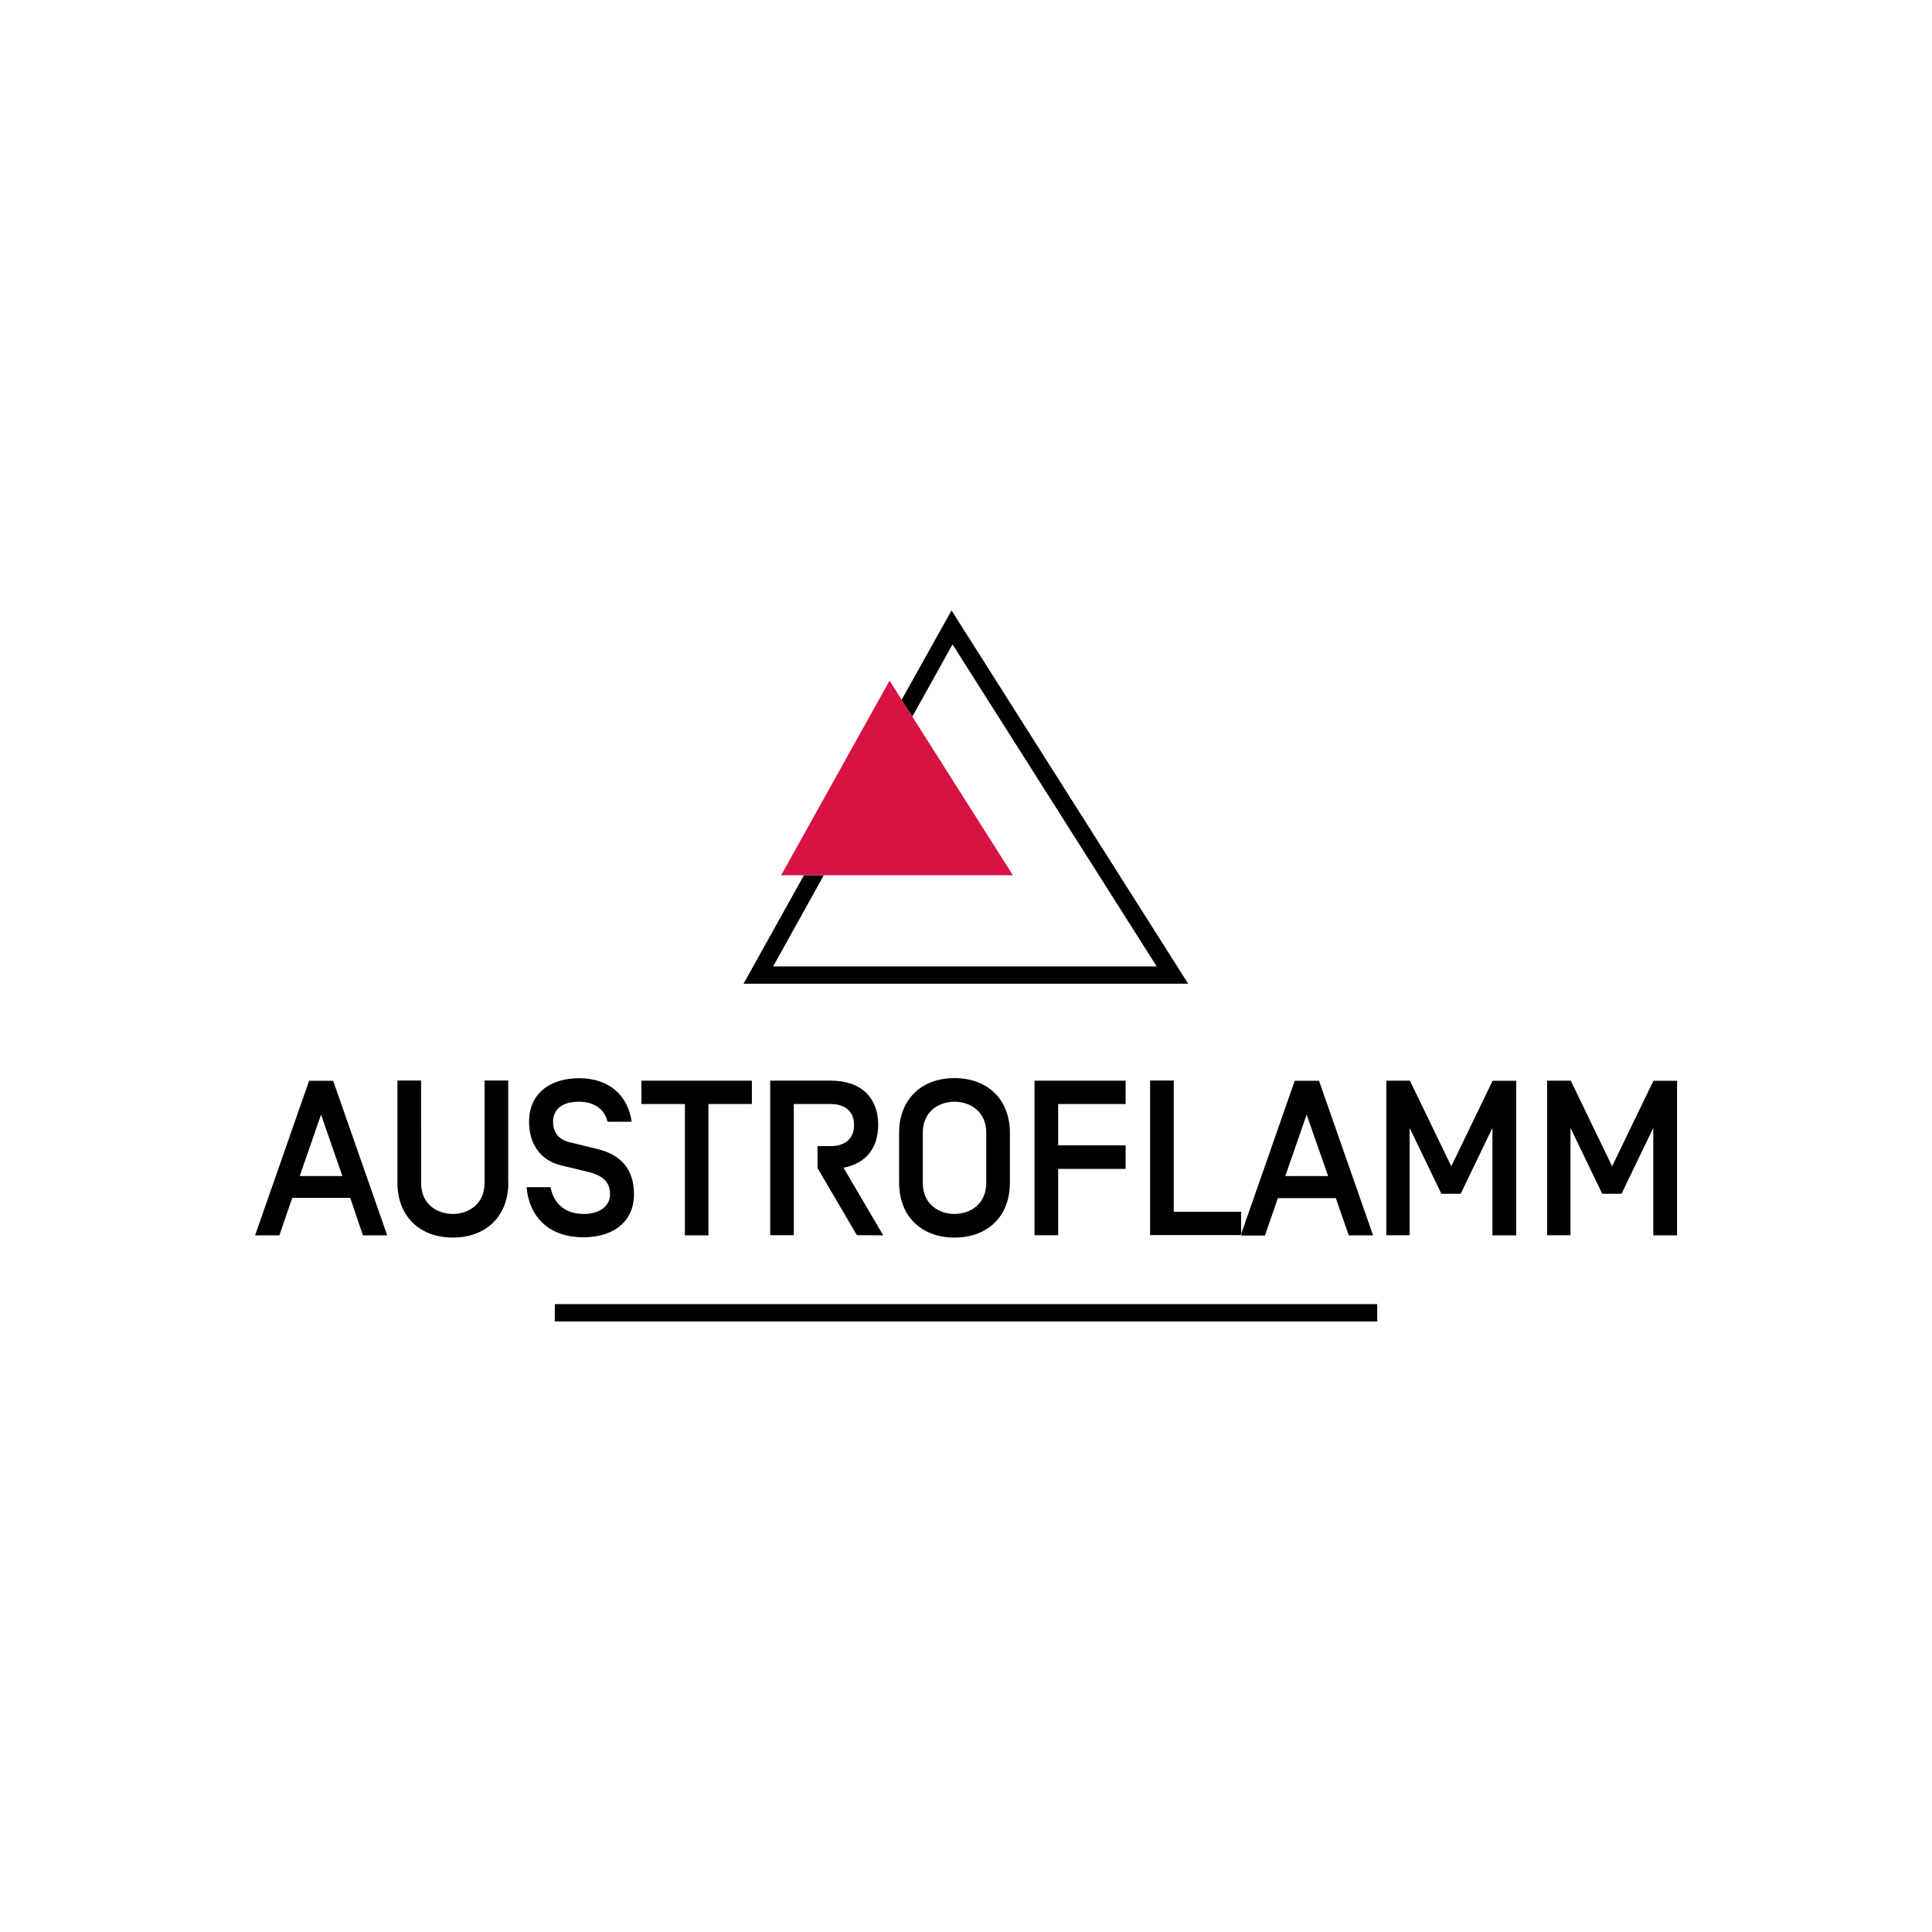 <?xml version="1.0" encoding="UTF-8"?> <svg xmlns="http://www.w3.org/2000/svg" id="bd374790-9cc4-461d-8ec1-ee3ce15a65d1" data-name="Livello 1" viewBox="0 0 600 600"><defs><style>.ae1bffa5-a93a-4af7-b0c4-c350c5b2783b{fill:#d71344;}</style></defs><path class="ae1bffa5-a93a-4af7-b0c4-c350c5b2783b" d="M276.26,211.38l-33.68,60.45h72Z"></path><path d="M295.51,189.58,280,217.34l3.34,5.19,12.48-22.41,63.4,100H240.11l15.71-28.27h-6.16L230.92,305.5H369ZM520.83,383.64v-48h-7.34L500.66,362.2l-12.84-26.58h-7.34v48h7.24V350.27l9.86,20.46h6l9.86-20.46v33.37Zm-57.19,0h7.24v-48h-7.34L450.71,362.2l-12.84-26.58h-7.34v48h7.24V350.27l9.86,20.46h6l9.86-20.46v33.37Zm-44.77,0h7.55l-16.79-48h-7.54l-16.58,47.45v.62h7.34l4-11.62h18Zm-6.41-18.41h-13.3l6.63-19.07Zm-27.21,18.41.2-.62v-6.68H364.51V335.57h-7.34v48h28.08Zm-71.62-16.3V351.82c0-10.39-6.93-17-17.2-17s-17.2,6.58-17.2,17v15.52c0,10.38,6.93,17,17.2,17s17.2-6.58,17.2-17Zm-7.34,0c0,6.73-5.08,9.66-9.86,9.66s-9.85-2.93-9.85-9.66V351.82c0-6.74,5.08-9.67,9.85-9.67s9.86,2.93,9.86,9.67Zm-32,16.3-12.33-21c7-1.28,10.78-6.22,10.78-13.31,0-8.33-5.18-13.73-14.73-13.73H239.19v48h7.34V342.87H258c4.47,0,7.24,2.31,7.24,6.53s-2.82,6.53-7.24,6.53h-4.11v7H254l12.11,20.66ZM220,342.87h13.5v-7.25H199.2v7.25h13.5v40.77H220Zm-48.26,5.61c0-3.65,2.41-6.33,8.11-6.33,4.67,0,7.91,2.32,8.83,6.22h7.5c-1.18-8-6.73-13.52-16.38-13.52-8.47,0-15.5,4.32-15.5,13.57,0,6.84,3.54,11.93,9.85,13.47l8.53,2.06c4.77,1.18,6.77,3.34,6.77,6.94s-3.13,6.11-8.11,6.11c-5.6,0-9.34-2.93-10.37-8.32h-7.44c.77,8.94,6.67,15.57,17.66,15.57,10,0,15.71-5.5,15.71-13.26s-3.91-12.34-11.5-14.19l-8.22-2C174,354.13,171.78,352.18,171.78,348.48Zm-13.91,18.86V335.57h-7.34v31.77c0,6.73-5.09,9.66-9.86,9.66s-9.86-2.93-9.86-9.66V335.57h-7.34v31.77c0,10.38,6.93,17,17.2,17S157.87,377.72,157.87,367.34Zm-45.13,16.3h7.55l-16.79-48H96l-16.78,48h7.54L90.77,372h18Zm-6.37-18.41H93.08l6.62-19.07ZM328.62,363h20.95v-7.3H328.62V342.87h20.95v-7.25H321.28v48h7.34ZM172.3,405H427.71v5.4H172.29Z"></path></svg> 